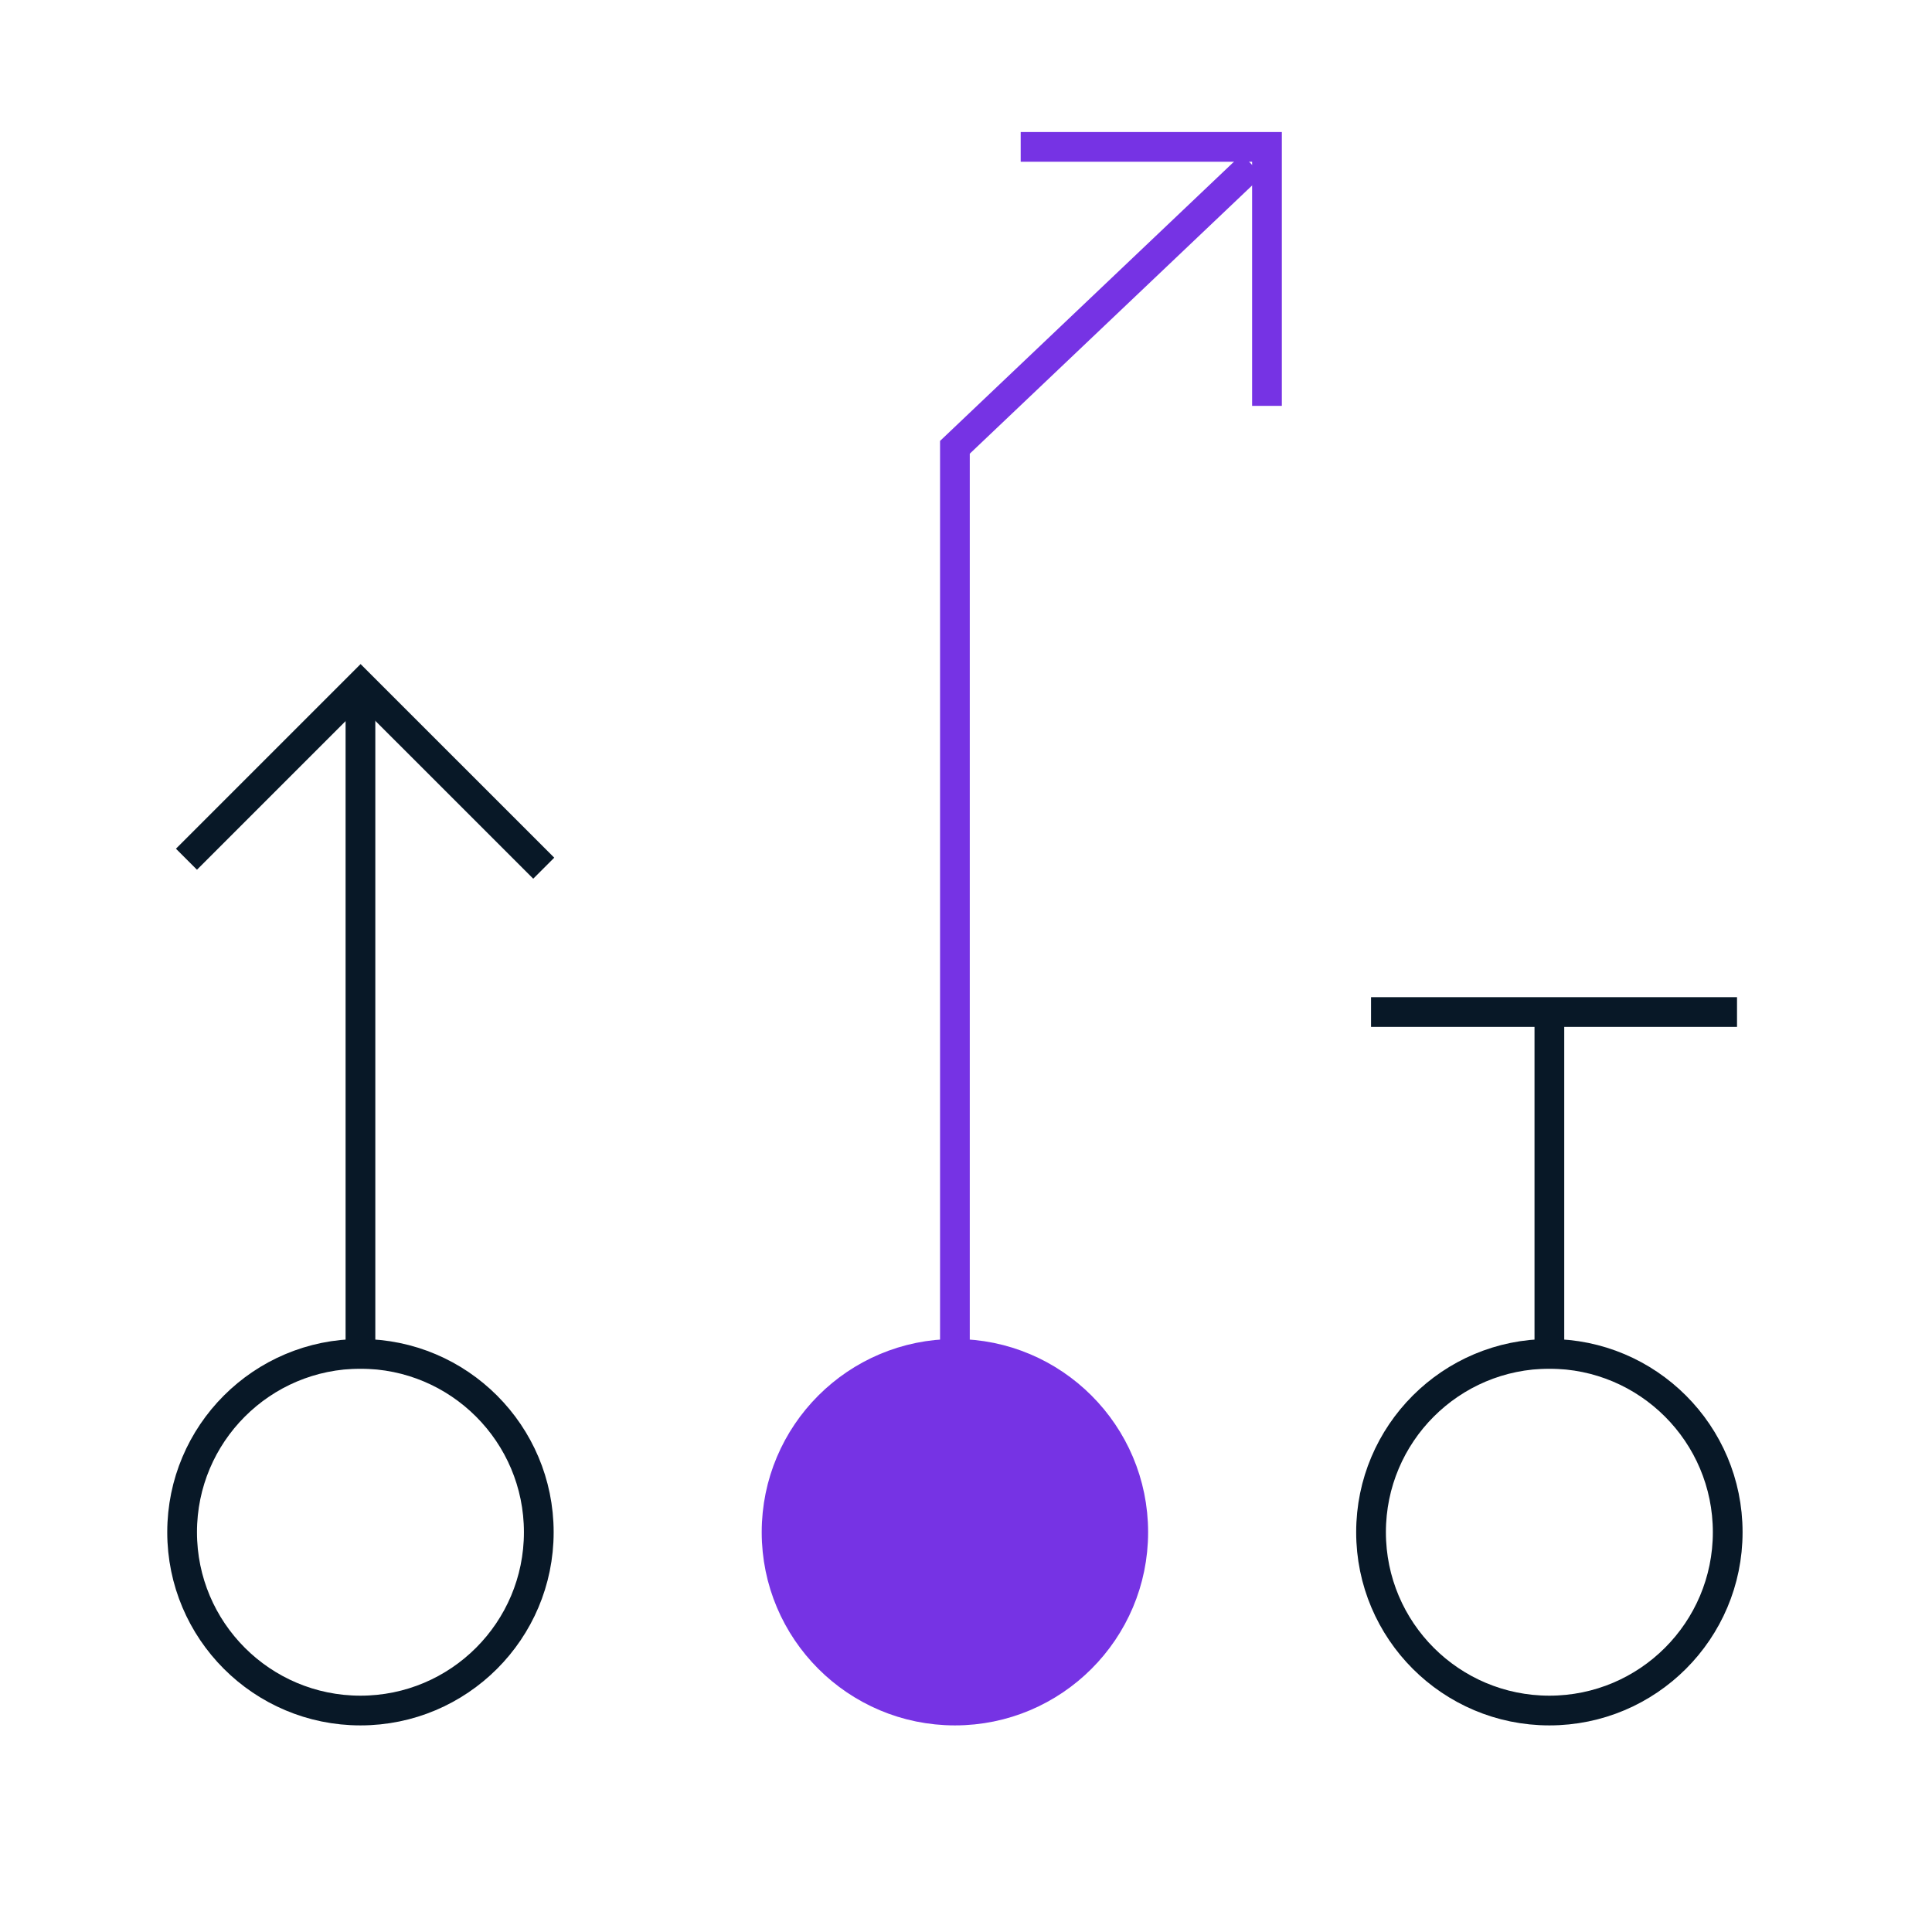 <svg width="65" height="65" viewBox="0 0 65 65" fill="none" xmlns="http://www.w3.org/2000/svg">
<g clip-path="url(#clip0_745_7832)">
<circle cx="12.127" cy="51.549" r="6" stroke="#081827"/>
<circle cx="52.127" cy="51.549" r="6" stroke="#081827"/>
<circle cx="32.127" cy="51.549" r="6" fill="#7633E4" stroke="#7633E4"/>
<rect x="11.627" y="23.049" width="1" height="23" fill="#081827"/>
<rect x="51.627" y="34.049" width="1" height="12" fill="#081827"/>
<path d="M17.94 28.856L12.132 23.049L6.627 28.554" stroke="#081827" stroke-linecap="square"/>
<path d="M42.626 4.942L42.626 13.155Z" fill="#7633E4"/>
<path d="M42.626 13.155L42.626 4.942L34.84 4.942" stroke="#7633E4" stroke-linecap="square"/>
<path d="M57.94 34.049L52.132 34.049L46.627 34.049" stroke="#081827" stroke-linecap="square"/>
<path d="M32.127 47.049L32.127 15.049L42.127 5.549" stroke="#7633E4"/>
</g>
<defs>
<clipPath id="clip0_745_7832">
<rect width="64" height="64" fill="white" transform="translate(0.627 0.049)"/>
</clipPath>
</defs>
</svg>
